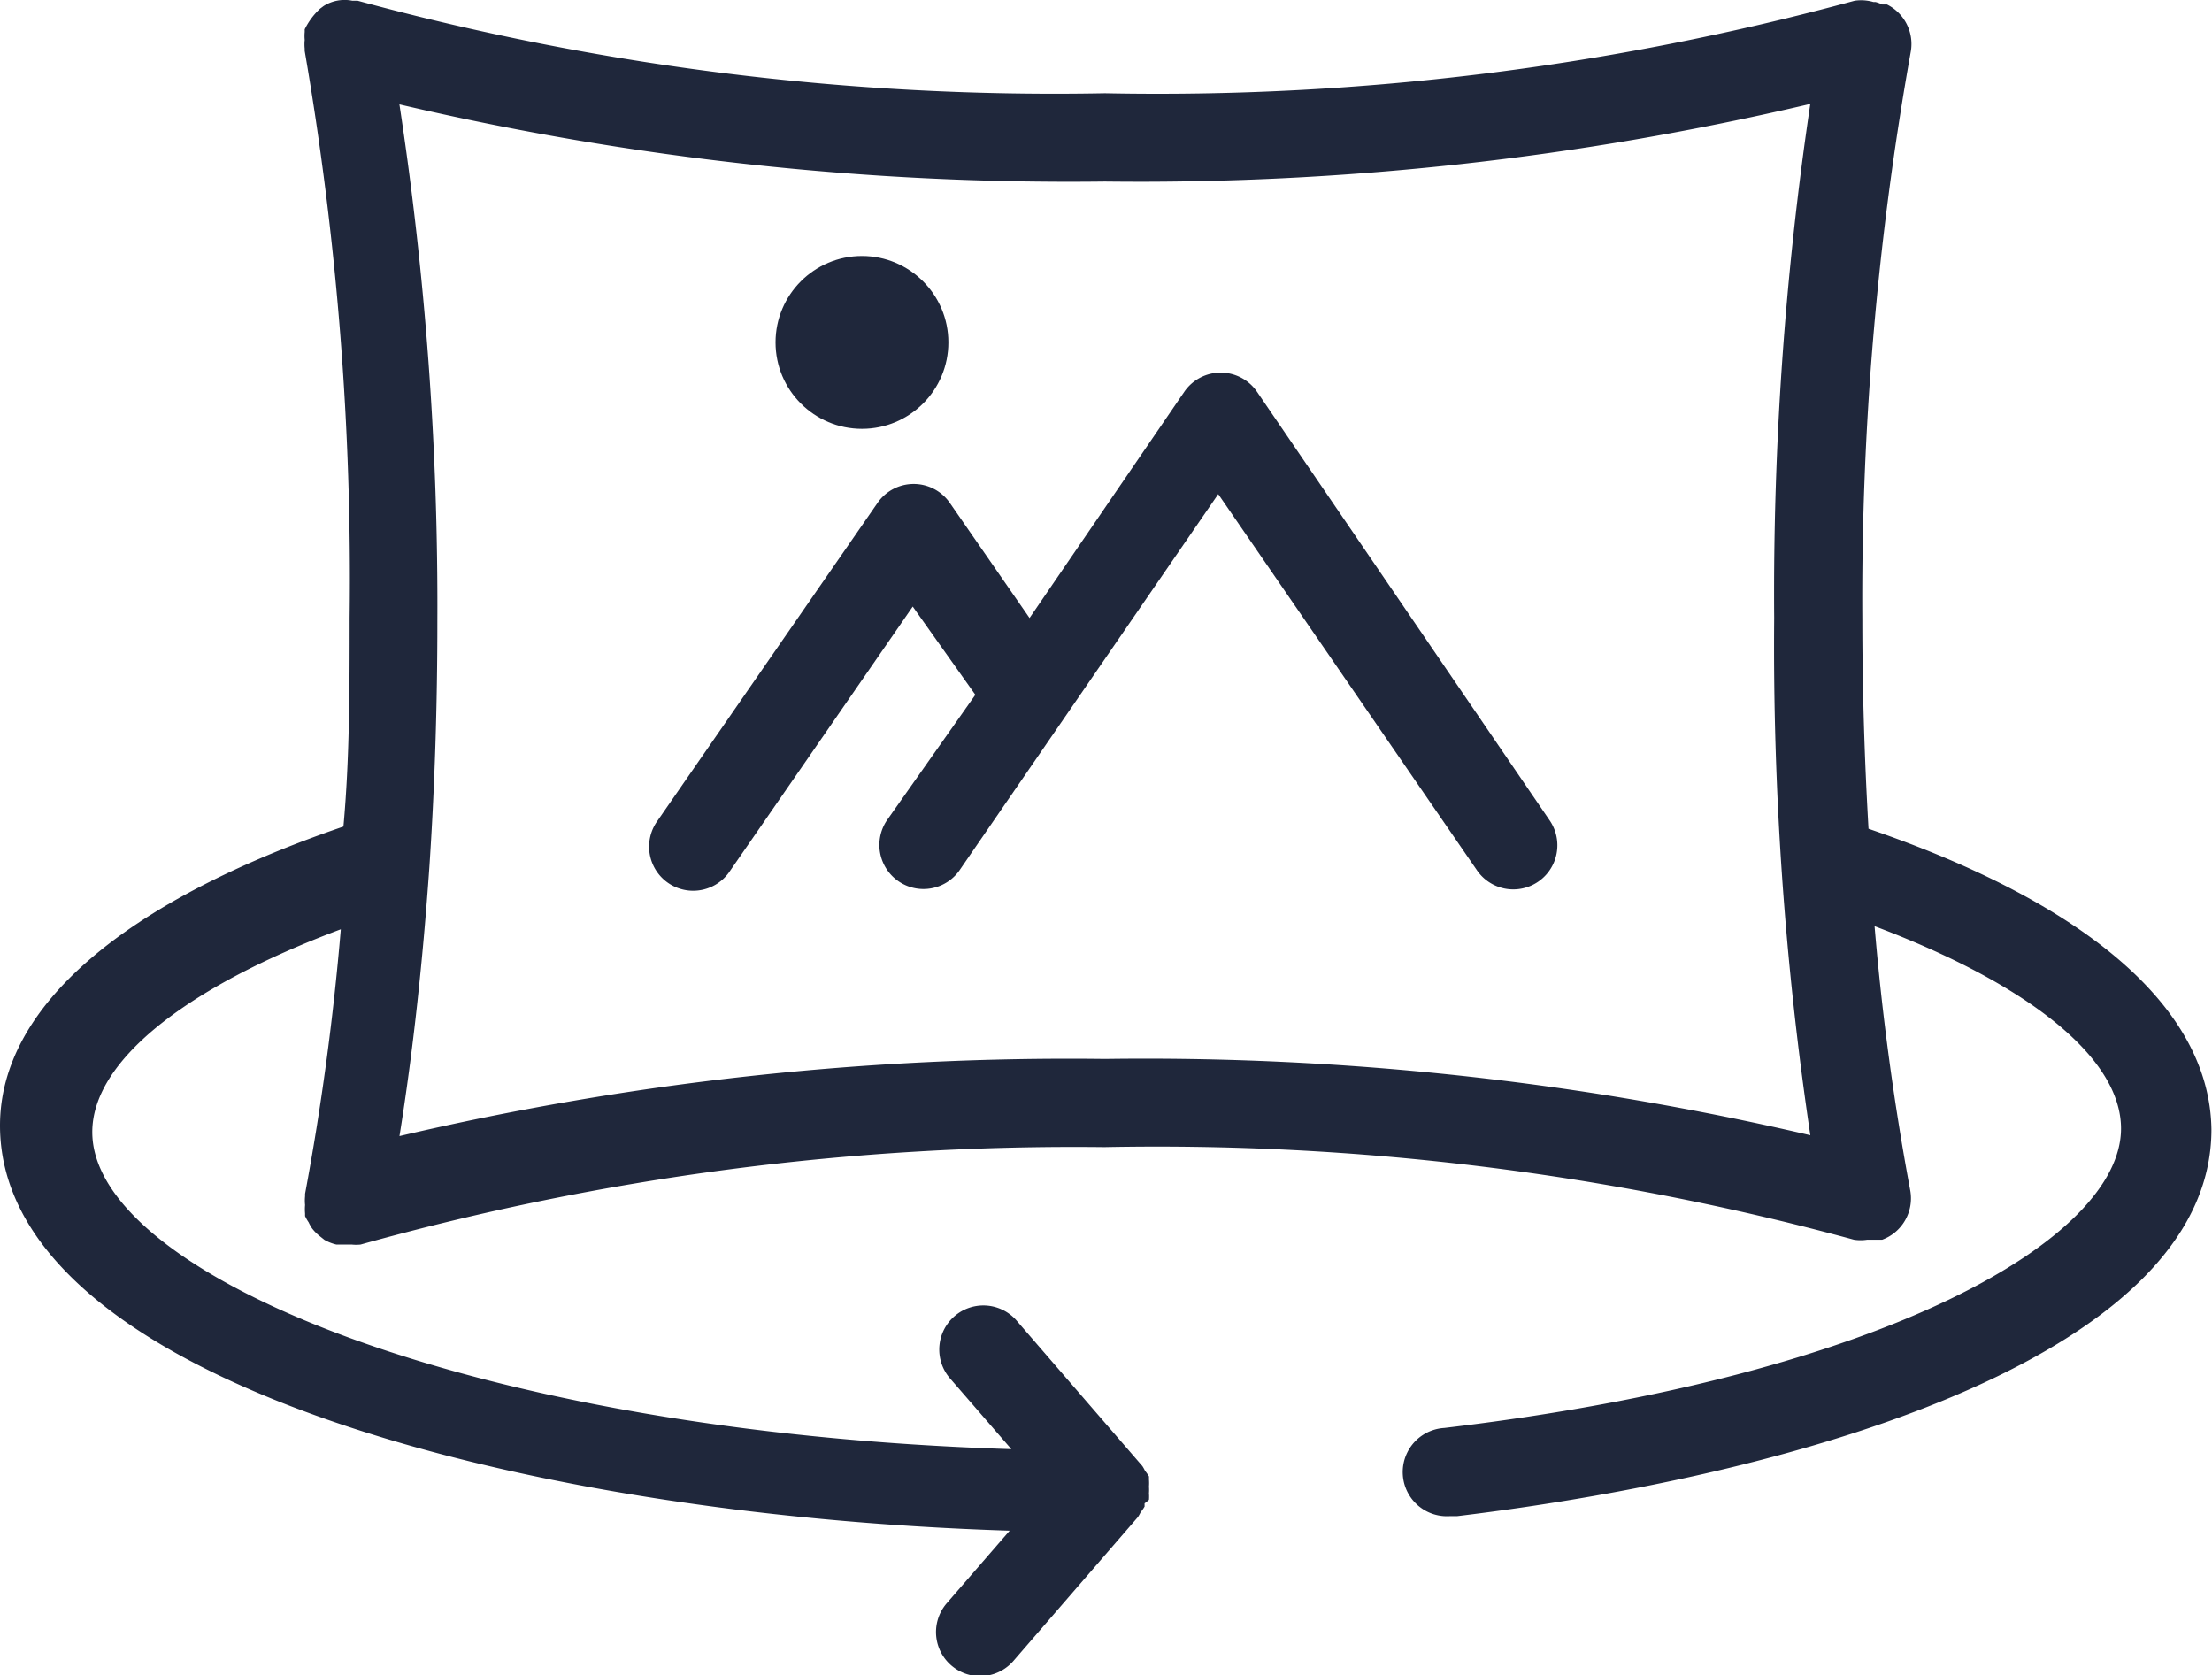 <svg xmlns="http://www.w3.org/2000/svg" width="47.173" height="35.728" viewBox="0 0 47.173 35.728"><defs><style>.a{fill:#1f273b;}</style></defs><g transform="translate(13.839 7.946)"><path class="a" d="M136.959,125.853l-.013-.019-6.234-9.13a.94.94,0,0,0-1.551,0l-3.3,4.824-1.7-2.454a.937.937,0,0,0-1.542,0l-4.7,6.789a.94.94,0,0,0,1.538,1.082l.013-.019,3.9-5.642,1.335,1.881-1.881,2.67a.94.94,0,0,0,1.538,1.081l.013-.019,5.51-8.011,5.51,8.011a.94.94,0,1,0,1.564-1.044Z" transform="translate(-117.744 -116.295)"/></g><g transform="translate(16.539 5.459)"><g transform="translate(0 0)"><circle class="a" cx="1.843" cy="1.843" r="1.843"/></g></g><g transform="translate(0)"><path class="a" d="M39.848,66.364c-.085-1.457-.132-2.943-.132-4.466a66.237,66.237,0,0,1,1.034-12.111.94.94,0,0,0-.508-1h-.1A.881.881,0,0,0,40,48.734h-.047a.941.941,0,0,0-.4-.028A56.613,56.613,0,0,1,23.563,50.68,56.613,56.613,0,0,1,7.626,48.706H7.513a.837.837,0,0,0-.611.113l-.075.056a1.486,1.486,0,0,0-.329.442v.056a.848.848,0,0,0,0,.169.882.882,0,0,0,0,.188.448.448,0,0,0,0,.047A66.166,66.166,0,0,1,7.456,61.87c0,1.514,0,3-.132,4.447C2.623,67.925,0,70.172,0,72.692c0,5.3,10.747,8.3,21.532,8.641l-1.345,1.551a.94.94,0,0,0,1.42,1.232l2.661-3.075a.787.787,0,0,0,.056-.1.939.939,0,0,0,.085-.122V80.75a.949.949,0,0,0,.094-.075.941.941,0,0,0,0-.141.941.941,0,0,0,0-.141.946.946,0,0,0,0-.15v-.066a.94.94,0,0,0-.085-.122.787.787,0,0,0-.056-.1L21.7,76.876a.94.94,0,1,0-1.458,1.188c.012.015.025.03.038.044l1.288,1.486c-11.65-.367-19.6-3.761-19.6-6.761,0-1.5,1.956-3.075,5.3-4.325a56.366,56.366,0,0,1-.762,5.642V74.2a.882.882,0,0,0,0,.188.945.945,0,0,0,0,.179v.056a.815.815,0,0,0,.075.132.883.883,0,0,0,.075.132.945.945,0,0,0,.169.169l.094.075a.94.94,0,0,0,.254.1h.329a.867.867,0,0,0,.188,0,56.611,56.611,0,0,1,15.862-2.078,56.6,56.6,0,0,1,15.985,1.975.937.937,0,0,0,.282,0h.32a.94.94,0,0,0,.6-1.044,56.574,56.574,0,0,1-.762-5.642c3.319,1.251,5.256,2.821,5.256,4.316,0,2.322-4.955,5.266-14.433,6.384a.942.942,0,0,0,.113,1.881h.16c7.776-.94,16.088-3.564,16.088-8.246C47.126,70.21,44.54,67.972,39.848,66.364ZM37.836,61.87A70.7,70.7,0,0,0,38.607,72.9a62.405,62.405,0,0,0-15.044-1.627A62.552,62.552,0,0,0,8.519,72.918c.291-1.805.5-3.761.639-5.754.113-1.692.169-3.441.169-5.218a70.762,70.762,0,0,0-.809-11.029,62.551,62.551,0,0,0,15.044,1.645,62.394,62.394,0,0,0,15.044-1.655A70.858,70.858,0,0,0,37.836,61.87Z" transform="translate(0 -48.691)"/></g></svg>